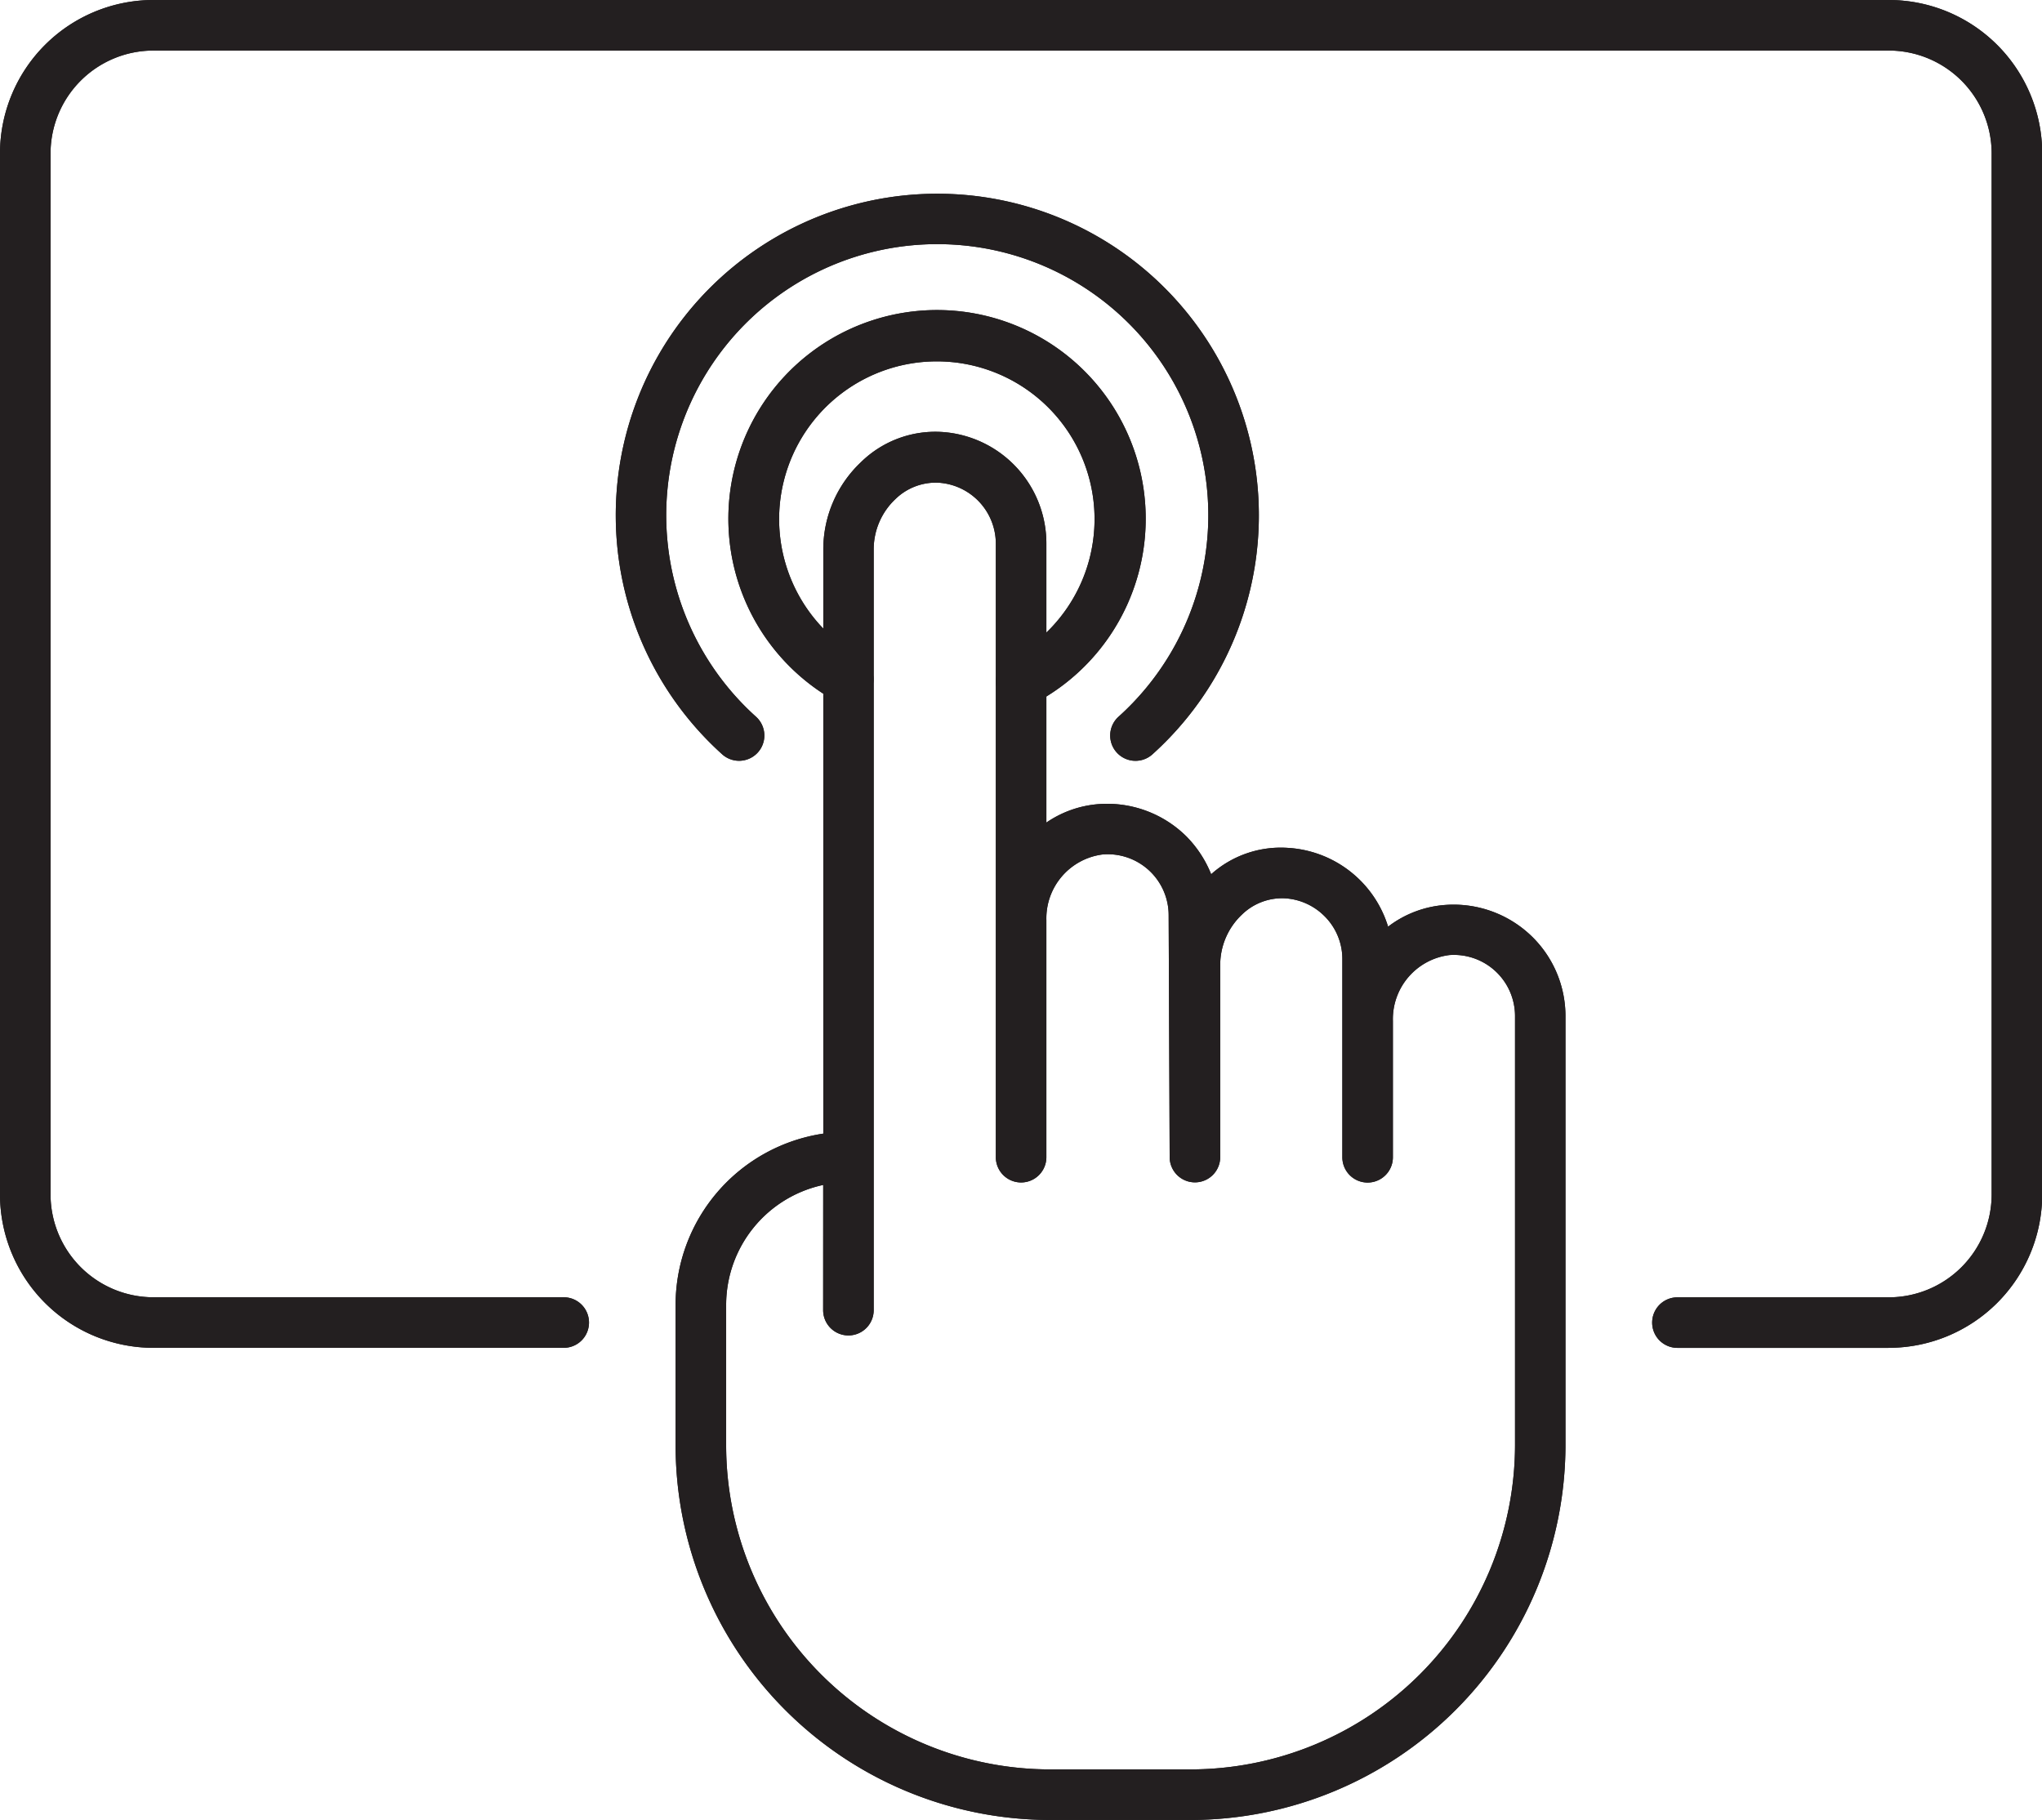 <svg id="Grupo_554" data-name="Grupo 554" xmlns="http://www.w3.org/2000/svg" xmlns:xlink="http://www.w3.org/1999/xlink" width="40.396" height="36" viewBox="0 0 40.396 36">
  <defs>
    <clipPath id="clip-path">
      <rect id="Rectángulo_331" data-name="Rectángulo 331" width="40.396" height="36" fill="none"/>
    </clipPath>
  </defs>
  <g id="Grupo_553" data-name="Grupo 553" clip-path="url(#clip-path)">
    <path id="Trazado_1588" data-name="Trazado 1588" d="M37.357,26.662H33.184a.5.5,0,0,1,0-1h4.173A2.037,2.037,0,0,0,39.4,23.631V3.03A2.036,2.036,0,0,0,37.357,1H3.037A2.036,2.036,0,0,0,1,3.03v20.6a2.036,2.036,0,0,0,2.037,2.031h8.115a.5.5,0,1,1,0,1H3.037A3.037,3.037,0,0,1,0,23.631V3.03A3.037,3.037,0,0,1,3.037,0h34.32A3.037,3.037,0,0,1,40.4,3.03v20.6a3.038,3.038,0,0,1-3.038,3.031" fill="#231f20"/>
    <path id="Trazado_1589" data-name="Trazado 1589" d="M23.556,36H20.78a7.416,7.416,0,0,1-7.415-7.415V25.809a3.428,3.428,0,0,1,2.922-3.385V10.861a2.374,2.374,0,0,1,.743-1.717,2.1,2.1,0,0,1,1.591-.6A2.21,2.21,0,0,1,20.7,10.757v5.514a2.11,2.11,0,0,1,1.049-.366,2.227,2.227,0,0,1,1.721.64,2.261,2.261,0,0,1,.49.748,2.066,2.066,0,0,1,1.509-.522A2.21,2.21,0,0,1,27.46,18.33,2.111,2.111,0,0,1,28.6,17.9a2.221,2.221,0,0,1,1.722.641,2.2,2.2,0,0,1,.647,1.564v8.485A7.424,7.424,0,0,1,23.556,36M16.285,23.439a2.428,2.428,0,0,0-1.92,2.37v2.776A6.415,6.415,0,0,0,20.78,35h2.776a6.423,6.423,0,0,0,6.415-6.415V20.1a1.209,1.209,0,0,0-1.3-1.208,1.276,1.276,0,0,0-1.116,1.3v2.7a.5.5,0,0,1-1,0V18.972a1.193,1.193,0,0,0-.354-.851,1.208,1.208,0,0,0-.786-.352,1.141,1.141,0,0,0-.848.324,1.368,1.368,0,0,0-.428.99v3.805a.5.5,0,0,1-1,0l-.02-4.779a1.206,1.206,0,0,0-1.3-1.208A1.274,1.274,0,0,0,20.7,18.2v4.69a.5.5,0,0,1-1,0V10.757a1.209,1.209,0,0,0-1.14-1.209,1.144,1.144,0,0,0-.846.324,1.365,1.365,0,0,0-.43.991V25.916a.5.5,0,0,1-1,0Z" fill="#231f20"/>
    <path id="Trazado_1590" data-name="Trazado 1590" d="M14.621,15.049a.5.5,0,0,1-.334-.128,6.361,6.361,0,1,1,8.511,0,.5.5,0,1,1-.67-.744,5.362,5.362,0,1,0-7.173,0,.5.5,0,0,1-.334.872" fill="#231f20"/>
    <path id="Trazado_1591" data-name="Trazado 1591" d="M20.2,13.98a.5.5,0,0,1-.229-.943A3.12,3.12,0,1,0,17.026,13a.5.5,0,0,1-.484.875,4.128,4.128,0,1,1,3.891.053.493.493,0,0,1-.229.056" fill="#231f20"/>
    <path id="Trazado_1592" data-name="Trazado 1592" d="M37.357,26.662H33.184a.5.5,0,0,1,0-1h4.173A2.037,2.037,0,0,0,39.4,23.631V3.03A2.036,2.036,0,0,0,37.357,1H3.037A2.036,2.036,0,0,0,1,3.03v20.6a2.036,2.036,0,0,0,2.037,2.031h8.115a.5.5,0,1,1,0,1H3.037A3.037,3.037,0,0,1,0,23.631V3.03A3.037,3.037,0,0,1,3.037,0h34.32A3.037,3.037,0,0,1,40.4,3.03v20.6a3.038,3.038,0,0,1-3.038,3.031" fill="#231f20"/>
    <path id="Trazado_1593" data-name="Trazado 1593" d="M23.556,36H20.78a7.416,7.416,0,0,1-7.415-7.415V25.809a3.428,3.428,0,0,1,2.922-3.385V10.861a2.374,2.374,0,0,1,.743-1.717,2.1,2.1,0,0,1,1.591-.6A2.21,2.21,0,0,1,20.7,10.757v5.514a2.11,2.11,0,0,1,1.049-.366,2.227,2.227,0,0,1,1.721.64,2.261,2.261,0,0,1,.49.748,2.066,2.066,0,0,1,1.509-.522A2.21,2.21,0,0,1,27.46,18.33,2.111,2.111,0,0,1,28.6,17.9a2.221,2.221,0,0,1,1.722.641,2.2,2.2,0,0,1,.647,1.564v8.485A7.424,7.424,0,0,1,23.556,36M16.285,23.439a2.428,2.428,0,0,0-1.92,2.37v2.776A6.415,6.415,0,0,0,20.78,35h2.776a6.423,6.423,0,0,0,6.415-6.415V20.1a1.209,1.209,0,0,0-1.3-1.208,1.276,1.276,0,0,0-1.116,1.3v2.7a.5.5,0,0,1-1,0V18.972a1.193,1.193,0,0,0-.354-.851,1.208,1.208,0,0,0-.786-.352,1.141,1.141,0,0,0-.848.324,1.368,1.368,0,0,0-.428.99v3.805a.5.5,0,0,1-1,0l-.02-4.779a1.206,1.206,0,0,0-1.3-1.208A1.274,1.274,0,0,0,20.7,18.2v4.69a.5.5,0,0,1-1,0V10.757a1.209,1.209,0,0,0-1.14-1.209,1.144,1.144,0,0,0-.846.324,1.365,1.365,0,0,0-.43.991V25.916a.5.5,0,0,1-1,0Z" fill="#231f20"/>
    <path id="Trazado_1594" data-name="Trazado 1594" d="M14.621,15.049a.5.5,0,0,1-.334-.128,6.361,6.361,0,1,1,8.511,0,.5.5,0,1,1-.67-.744,5.362,5.362,0,1,0-7.173,0,.5.5,0,0,1-.334.872" fill="#231f20"/>
    <path id="Trazado_1595" data-name="Trazado 1595" d="M20.2,13.98a.5.5,0,0,1-.229-.943A3.12,3.12,0,1,0,17.026,13a.5.5,0,0,1-.484.875,4.128,4.128,0,1,1,3.891.053.493.493,0,0,1-.229.056" fill="#231f20"/>
  </g>
</svg>
